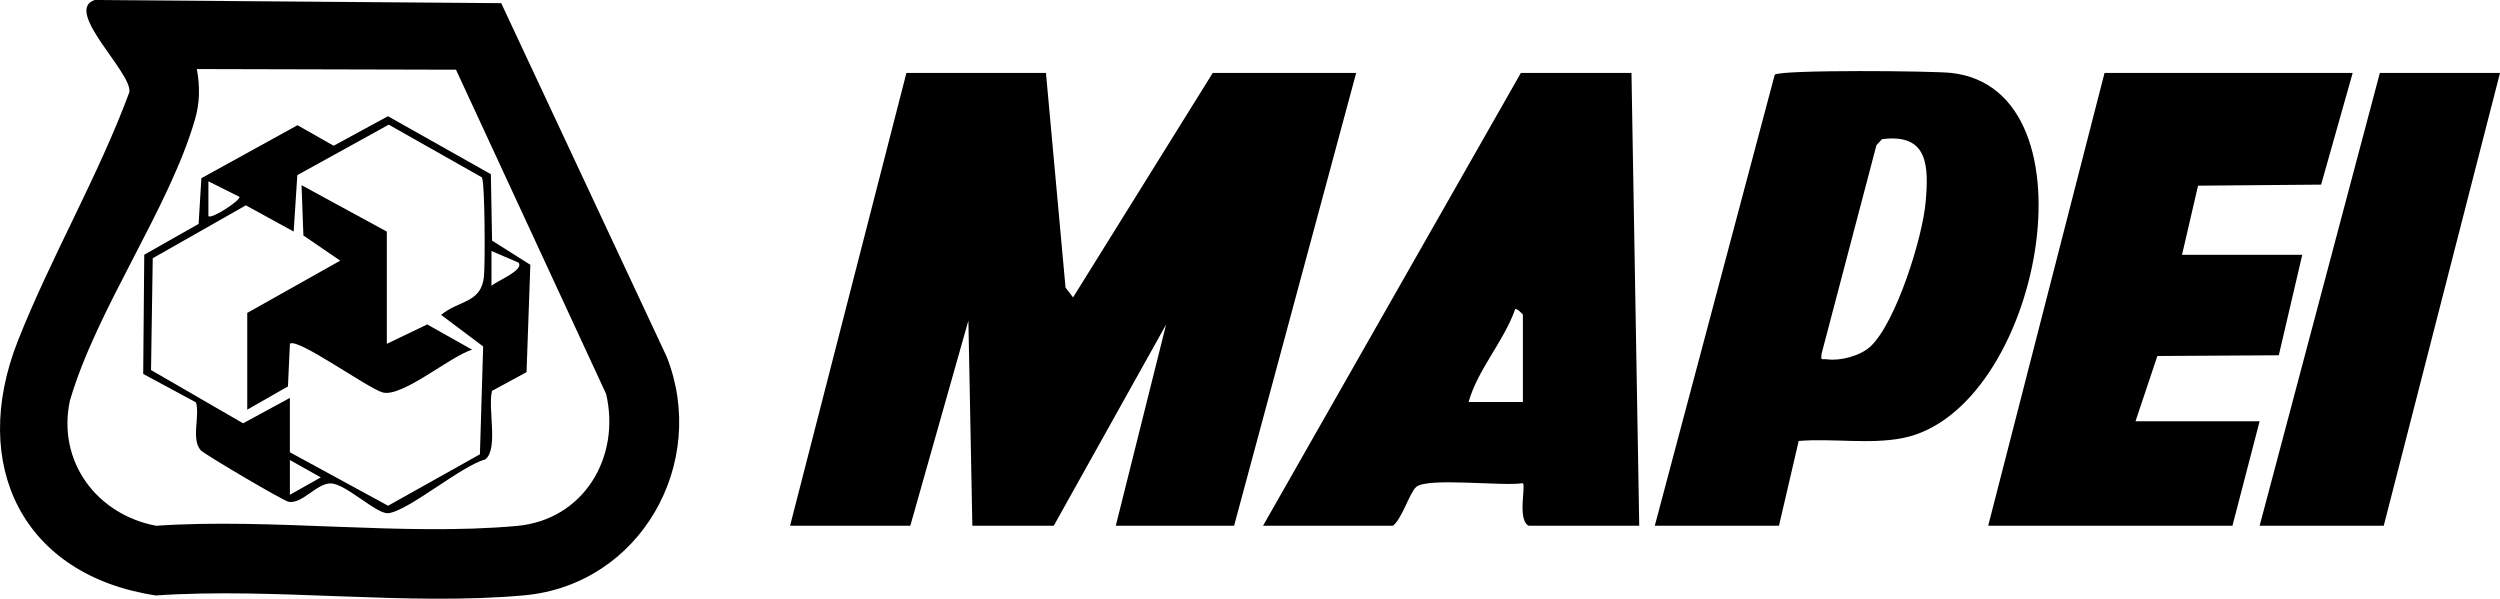 <svg xmlns="http://www.w3.org/2000/svg" width="167" height="40" fill="none" viewBox="0 0 167 40"><g clip-path="url(#a)"><path fill="#000" d="m69.87 4.873 1.308 14.338.502.656 9.33-14.994h9.582l-8.155 30.248h-7.902l3.362-13.444-7.507 13.444h-5.437l-.265-13.704-3.88 13.704h-8.032l7.772-30.248h9.323ZM6.323 0l27.158.211 11.052 23.613c2.816 7.112-1.75 15.233-9.506 15.943-7.826.715-16.678-.537-24.612.01-8.923-1.344-12.48-8.721-9.231-16.983C3.378 17.222 6.545 11.817 8.637 6.17 8.9 4.91 4.205.71 6.323 0ZM30.46 4.656l-17.31-.043c.21 1.15.205 2.228-.125 3.366-1.73 5.969-6.561 12.636-8.36 18.8-.855 4.06 1.81 7.6 5.766 8.342 7.76-.53 16.451.705 24.099.011 4.453-.406 6.944-4.575 5.96-8.814L30.46 4.656Zm78.522.217.519 30.248h-7.382c-.773-.38-.184-2.645-.39-2.846-1.313.228-6.388-.406-7.128.255-.449.407-.935 2.098-1.551 2.591h-8.68l17.224-30.248h7.388Zm-7.253 21.976v-5.817c0-.048-.416-.46-.513-.384-.762 2.168-2.508 4.033-3.113 6.206h3.626v-.005Zm8.81 8.272 8.015-30.134c.481-.342 10.566-.255 11.803-.114 9.999 1.122 5.934 22.594-3.275 24.394-2.227.433-4.675 0-6.929.19l-1.318 5.664h-8.296Zm14.414-11.98c1.713-1.626 3.475-7.274 3.68-9.643.206-2.37.2-4.608-2.913-4.201l-.373.4-3.664 13.927c-.059.515-.005.325.378.38.892.118 2.232-.24 2.892-.868v.005Z"></path><path fill="#000" d="m157.158 4.873-2.107 7.46-8.221.07-1.07 4.618h8.031l-1.567 6.711-8.112.049-1.459 4.358h8.29l-1.816 6.982h-16.316l7.772-30.248h16.575Zm9.842 0-7.766 30.248h-8.291l8.031-30.248H167Zm-134.21 6.76.08 4.44 2.557 1.615-.254 7.172-2.303 1.247c-.302 1.138.444 3.897-.459 4.586-1.589.412-5.172 3.474-6.49 3.588-.779.065-2.849-1.995-3.843-1.99-.935 0-1.881 1.383-2.794 1.231-.336-.054-5.664-3.193-5.886-3.453-.638-.77-.038-2.25-.303-3.187l-3.529-1.903.07-7.963 3.632-2.06.184-3.052 6.42-3.54 2.416 1.372 3.627-1.973 6.869 3.87h.005ZM19.364 26.59v3.621l6.56 3.572 6.135-3.436.216-7.204-2.81-2.11c1.194-.991 2.691-.774 2.864-2.574.081-.797.07-6.266-.14-6.613l-6.221-3.519-6.107 3.372-.243 3.768-3.195-1.751-6.22 3.534-.114 7.47 6.15 3.556 3.125-1.697v.011Zm-3.373-13.443-2.07-1.036v2.326c.211.227 2.216-1.1 2.07-1.29Zm18.651 4.396-1.81-.775v2.325c.324-.314 2.194-1.035 1.81-1.545v-.005ZM19.365 33.05l2.064-1.16-2.064-1.16v2.325-.005Z"></path><path fill="#000" d="M25.84 15.47v7.498l2.696-1.296 3 1.686c-1.438.428-4.648 3.182-5.956 2.862-.946-.233-5.761-3.718-6.215-3.252l-.13 2.846-2.719 1.55v-6.462l6.21-3.49-2.459-1.681-.124-3.36 5.696 3.1Z"></path></g><defs><clipPath id="a"><path fill="#fff" d="M0 0h167v40H0z"></path></clipPath></defs></svg>